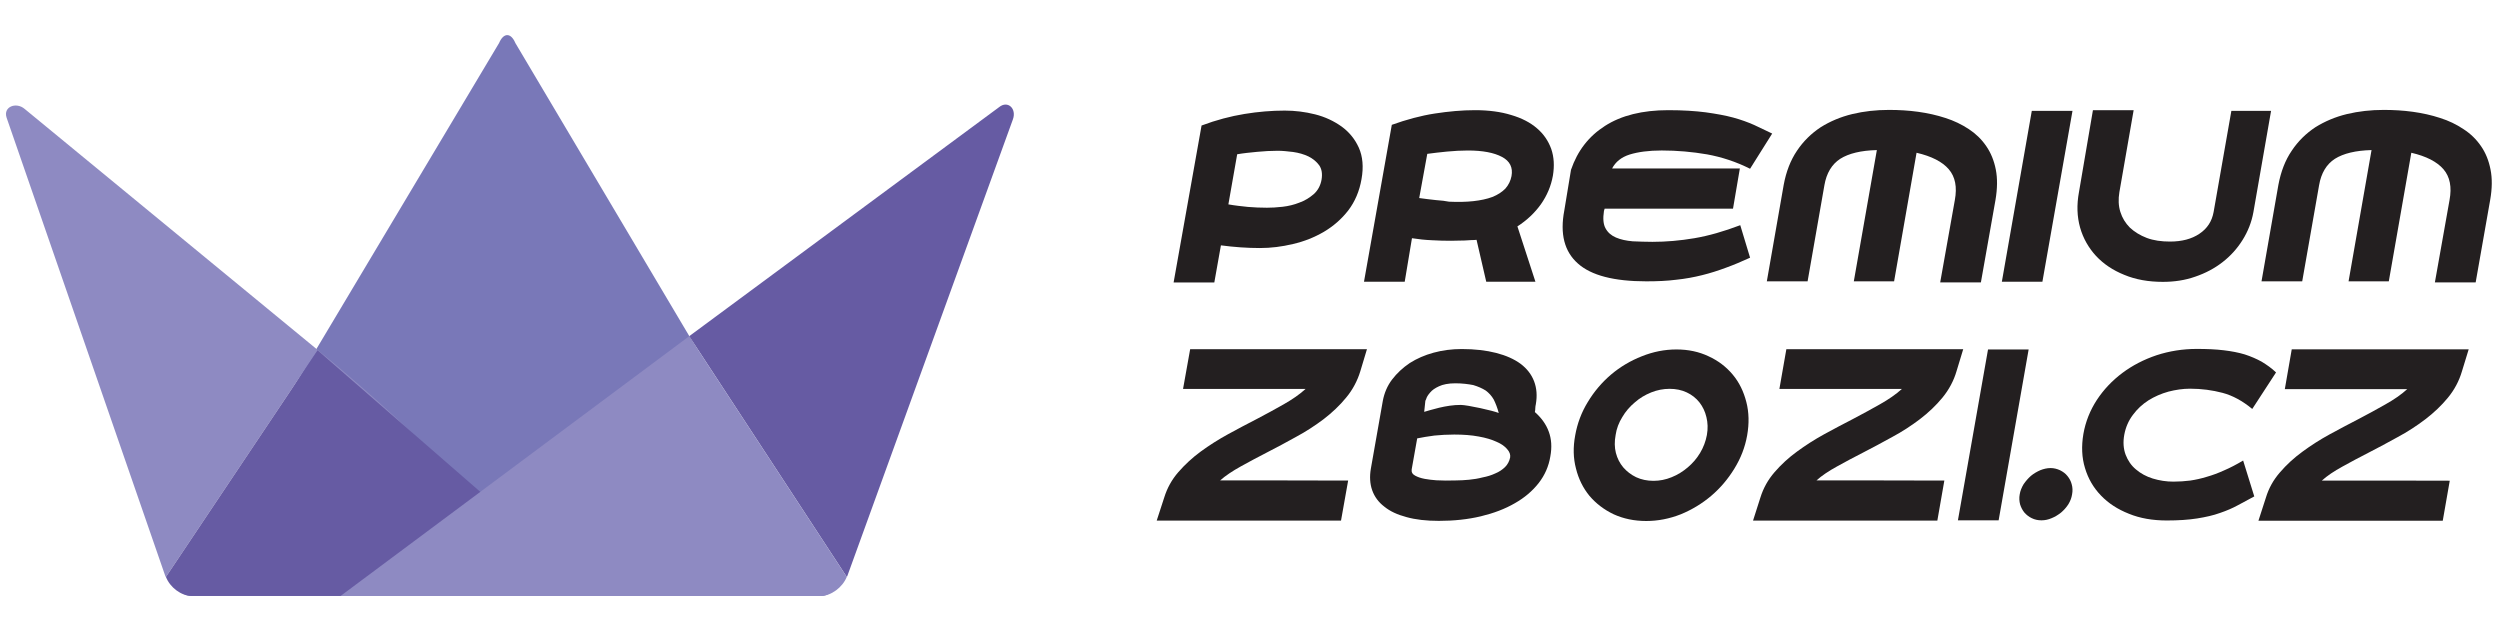 <?xml version="1.0" encoding="utf-8"?>
<!-- Generator: Adobe Illustrator 16.0.0, SVG Export Plug-In . SVG Version: 6.00 Build 0)  -->
<!DOCTYPE svg PUBLIC "-//W3C//DTD SVG 1.1//EN" "http://www.w3.org/Graphics/SVG/1.1/DTD/svg11.dtd">
<svg version="1.1" id="Layer_1" xmlns="http://www.w3.org/2000/svg" xmlns:xlink="http://www.w3.org/1999/xlink" x="0px" y="0px"
	 width="228px" height="58px" viewBox="0 0 228 58" enable-background="new 0 0 228 58" xml:space="preserve">
<g>
	<g>
		<path fill="#231F20" d="M117.167,10.086c0.931,0,1.844,0.11,2.77,0.343c0.919,0.232,1.714,0.613,2.406,1.103
			c0.693,0.502,1.219,1.139,1.581,1.936c0.355,0.796,0.446,1.753,0.246,2.868c-0.19,1.103-0.602,2.058-1.208,2.854
			c-0.619,0.796-1.354,1.434-2.218,1.948c-0.863,0.503-1.801,0.883-2.823,1.115c-1.018,0.246-2.015,0.368-3.021,0.368
			c-1.164,0-2.353-0.086-3.553-0.245l-0.601,3.382h-3.713l2.549-14.311c1.334-0.502,2.646-0.846,3.915-1.054
			C114.766,10.184,115.997,10.086,117.167,10.086z M115.549,18.944c0.418,0,0.89-0.025,1.422-0.086
			c0.533-0.062,1.041-0.183,1.532-0.379c0.49-0.172,0.924-0.442,1.31-0.773c0.382-0.341,0.614-0.783,0.711-1.31
			c0.092-0.54,0.024-0.981-0.214-1.324c-0.245-0.331-0.569-0.601-0.986-0.809c-0.416-0.195-0.876-0.33-1.396-0.403
			c-0.502-0.062-0.979-0.11-1.404-0.11c-0.616,0-1.242,0.037-1.88,0.098c-0.637,0.061-1.25,0.123-1.813,0.221l-0.803,4.57
			c0.606,0.11,1.201,0.17,1.783,0.232C114.385,18.919,114.968,18.944,115.549,18.944z"/>
		<path fill="#231F20" d="M135.545,25.694l-0.883-3.822c-0.135,0.012-0.281,0.025-0.483,0.025c-0.188,0.012-0.392,0.024-0.606,0.036
			c-0.208,0-0.43,0-0.662,0.013c-0.213,0.012-0.403,0.012-0.575,0.012c-0.563,0-1.145-0.012-1.747-0.049
			c-0.604-0.025-1.206-0.086-1.818-0.184l-0.661,3.969h-3.714l2.537-14.31c1.336-0.479,2.64-0.833,3.908-1.029
			c1.274-0.197,2.5-0.308,3.677-0.308c1.248,0,2.357,0.147,3.307,0.442c0.957,0.281,1.741,0.685,2.347,1.213
			c0.607,0.514,1.036,1.152,1.299,1.874c0.258,0.747,0.301,1.557,0.153,2.451c-0.171,0.943-0.533,1.8-1.091,2.598
			c-0.563,0.784-1.268,1.457-2.145,2.021l1.643,5.047H135.545z M129.432,18.062c0.489,0.074,0.985,0.123,1.507,0.185
			c0.515,0.037,0.925,0.085,1.213,0.147c0.821,0.037,1.556,0.024,2.218-0.049c0.662-0.074,1.243-0.196,1.733-0.381
			c0.489-0.196,0.882-0.452,1.183-0.759c0.294-0.331,0.479-0.712,0.563-1.14c0.146-0.783-0.146-1.372-0.864-1.752
			c-0.728-0.391-1.764-0.587-3.118-0.587c-0.611,0-1.25,0.037-1.904,0.098c-0.645,0.062-1.244,0.135-1.796,0.208L129.432,18.062z"/>
		<path fill="#231F20" d="M159.607,23.501c-0.747,0.343-1.47,0.65-2.181,0.907c-0.717,0.269-1.445,0.502-2.192,0.686
			c-0.735,0.185-1.532,0.332-2.353,0.417c-0.84,0.109-1.753,0.146-2.745,0.146c-2.94,0-5.022-0.539-6.236-1.629
			c-1.231-1.09-1.641-2.696-1.237-4.828l0.612-3.712c0.589-1.728,1.618-3.063,3.1-4.006c1.489-0.956,3.413-1.435,5.777-1.435
			c1.324,0,2.457,0.074,3.412,0.197c0.957,0.135,1.789,0.282,2.506,0.478c0.718,0.196,1.353,0.429,1.905,0.674
			c0.563,0.27,1.104,0.526,1.648,0.784l-2.017,3.21c-1.273-0.638-2.578-1.067-3.92-1.312c-1.348-0.232-2.732-0.355-4.135-0.355
			c-1.195,0-2.163,0.135-2.923,0.368c-0.766,0.244-1.292,0.673-1.605,1.274h11.652l-0.624,3.662h-11.707l-0.062,0.209
			c-0.105,0.686-0.066,1.213,0.146,1.593c0.208,0.379,0.521,0.649,0.949,0.833c0.43,0.185,0.938,0.294,1.52,0.344
			c0.576,0.024,1.183,0.049,1.802,0.049c1.249,0,2.529-0.11,3.828-0.331c1.305-0.221,2.702-0.625,4.185-1.188L159.607,23.501z"/>
		<path fill="#231F20" d="M172.271,10.024c0.9,0,1.777,0.049,2.659,0.171c0.882,0.123,1.709,0.307,2.487,0.563
			c0.777,0.246,1.488,0.589,2.138,1.017c0.637,0.417,1.169,0.932,1.593,1.556c0.417,0.601,0.71,1.323,0.869,2.131
			c0.16,0.81,0.147,1.741-0.03,2.782l-1.329,7.51h-3.712l1.336-7.51c0.219-1.189,0.037-2.12-0.553-2.807
			c-0.587-0.686-1.568-1.187-2.939-1.506l-2.048,11.725h-3.674l2.101-11.97c-1.452,0.037-2.561,0.307-3.338,0.796
			c-0.772,0.502-1.257,1.311-1.446,2.414l-1.532,8.76h-3.718l1.536-8.785c0.221-1.213,0.627-2.255,1.214-3.124
			c0.581-0.87,1.311-1.581,2.163-2.144c0.863-0.54,1.819-0.944,2.879-1.201C169.997,10.147,171.101,10.024,172.271,10.024z"/>
		<path fill="#231F20" d="M182.569,25.694l2.731-15.584h3.712l-2.745,15.584H182.569z"/>
		<path fill="#231F20" d="M207.122,10.11l-1.612,9.239c-0.163,0.906-0.496,1.751-0.986,2.536c-0.489,0.784-1.096,1.457-1.825,2.021
			c-0.722,0.562-1.549,1.005-2.487,1.324c-0.931,0.33-1.924,0.476-2.965,0.476c-1.299,0-2.475-0.207-3.504-0.636
			c-1.041-0.417-1.897-0.993-2.586-1.729c-0.673-0.734-1.169-1.592-1.451-2.584c-0.282-1.004-0.318-2.071-0.104-3.235l1.274-7.475
			h3.713l-1.3,7.475c-0.109,0.649-0.086,1.249,0.087,1.801c0.171,0.552,0.466,1.03,0.868,1.434c0.418,0.391,0.933,0.709,1.545,0.943
			c0.619,0.233,1.329,0.331,2.119,0.331c1.066,0,1.973-0.233,2.678-0.711c0.717-0.477,1.146-1.139,1.299-1.997l1.617-9.214H207.122z
			"/>
		<path fill="#231F20" d="M217.39,10.024c0.893,0,1.775,0.049,2.658,0.171c0.883,0.123,1.709,0.307,2.486,0.563
			c0.785,0.246,1.495,0.589,2.133,1.017c0.648,0.417,1.175,0.932,1.604,1.556c0.417,0.601,0.71,1.323,0.865,2.131
			c0.163,0.81,0.151,1.741-0.033,2.782l-1.322,7.51h-3.719l1.336-7.51c0.22-1.189,0.036-2.12-0.551-2.807
			c-0.594-0.686-1.563-1.187-2.934-1.506l-2.054,11.725h-3.669l2.095-11.97c-1.446,0.037-2.561,0.307-3.339,0.796
			c-0.777,0.502-1.256,1.311-1.445,2.414l-1.538,8.76h-3.712l1.537-8.785c0.227-1.213,0.624-2.255,1.219-3.124
			c0.576-0.87,1.306-1.581,2.157-2.144c0.87-0.54,1.818-0.944,2.879-1.201C215.116,10.147,216.225,10.024,217.39,10.024z"/>
	</g>
	<g>
		<path fill="#231F20" d="M111.274,43.815c1.99,0,3.933,0,5.832,0c1.911,0.013,3.854,0.013,5.845,0.013l-0.65,3.651h-16.809
			l0.686-2.108c0.27-0.868,0.692-1.629,1.287-2.314c0.6-0.687,1.274-1.312,2.04-1.875c0.767-0.563,1.599-1.09,2.493-1.581
			c0.882-0.49,1.765-0.943,2.635-1.396c0.857-0.452,1.678-0.895,2.449-1.336c0.772-0.44,1.435-0.894,1.986-1.396h-11.174
			l0.649-3.628h16.124l-0.601,1.998c-0.269,0.882-0.692,1.691-1.292,2.413c-0.588,0.723-1.28,1.373-2.059,1.973
			c-0.784,0.589-1.623,1.139-2.518,1.617c-0.9,0.502-1.771,0.969-2.635,1.41c-0.851,0.439-1.66,0.869-2.408,1.285
			C112.401,42.959,111.776,43.375,111.274,43.815z"/>
		<path fill="#231F20" d="M139.98,37.579c0.595,0.526,1.022,1.115,1.263,1.776c0.25,0.662,0.306,1.422,0.146,2.279
			c-0.146,0.894-0.502,1.704-1.065,2.426c-0.558,0.711-1.287,1.336-2.175,1.837c-0.888,0.515-1.924,0.909-3.093,1.189
			c-1.184,0.282-2.451,0.417-3.836,0.417c-1.14,0-2.12-0.111-2.952-0.345c-0.827-0.219-1.495-0.525-2.021-0.955
			c-0.527-0.402-0.896-0.905-1.104-1.493c-0.207-0.589-0.244-1.25-0.122-1.962l1.091-6.187c0.135-0.724,0.416-1.385,0.846-1.948
			c0.439-0.575,0.979-1.079,1.616-1.507c0.638-0.404,1.366-0.724,2.175-0.943c0.804-0.22,1.66-0.331,2.561-0.331
			c1.189,0,2.236,0.123,3.144,0.356c0.894,0.23,1.641,0.562,2.223,0.991c0.583,0.44,0.992,0.968,1.232,1.593
			c0.238,0.625,0.294,1.323,0.159,2.095c-0.024,0.123-0.049,0.232-0.049,0.356C140.018,37.322,140.012,37.445,139.98,37.579z
			 M131.856,43.828c0.258,0,0.563,0,0.933-0.013c0.373,0,0.765-0.025,1.182-0.062c0.423-0.041,0.827-0.104,1.244-0.214
			c0.416-0.079,0.802-0.196,1.15-0.361c0.351-0.141,0.65-0.344,0.896-0.582c0.232-0.233,0.392-0.527,0.465-0.876
			c0.038-0.257-0.049-0.508-0.27-0.754c-0.208-0.256-0.533-0.489-0.968-0.674c-0.436-0.201-0.979-0.368-1.636-0.483
			c-0.654-0.123-1.396-0.178-2.224-0.178c-0.637,0-1.244,0.037-1.813,0.092c-0.575,0.074-1.103,0.165-1.567,0.258l-0.502,2.824
			c-0.037,0.239,0.061,0.44,0.306,0.569c0.245,0.136,0.532,0.233,0.882,0.299c0.343,0.062,0.698,0.104,1.066,0.13
			C131.367,43.815,131.649,43.828,131.856,43.828z M132.728,34.957c-0.638,0-1.14,0.105-1.489,0.271
			c-0.362,0.164-0.638,0.355-0.814,0.574c-0.196,0.222-0.308,0.413-0.355,0.577c-0.05,0.135-0.073,0.189-0.073,0.135l-0.11,1.047
			c0.514-0.141,2.002-0.649,3.345-0.632c0.612,0.007,2.922,0.517,3.454,0.736c-0.121-0.459-0.281-0.876-0.459-1.232
			c-0.189-0.329-0.435-0.599-0.735-0.82c-0.312-0.196-0.68-0.36-1.133-0.496C133.909,35.031,133.364,34.957,132.728,34.957z"/>
		<path fill="#231F20" d="M152.894,31.87c1.077,0,2.059,0.209,2.929,0.624c0.881,0.404,1.604,0.957,2.199,1.667
			s0.999,1.545,1.243,2.5c0.245,0.943,0.265,1.973,0.074,3.051s-0.583,2.082-1.164,3.025c-0.576,0.942-1.281,1.777-2.119,2.488
			c-0.821,0.696-1.752,1.262-2.77,1.679c-1.023,0.403-2.077,0.611-3.149,0.611c-1.09,0-2.082-0.208-2.965-0.611
			c-0.881-0.417-1.616-0.982-2.211-1.679c-0.583-0.711-0.998-1.546-1.231-2.488c-0.25-0.943-0.275-1.947-0.074-3.025
			c0.189-1.078,0.571-2.107,1.152-3.051c0.575-0.955,1.286-1.79,2.119-2.5c0.84-0.71,1.776-1.263,2.801-1.667
			C150.763,32.079,151.815,31.87,152.894,31.87z M150.8,43.852c0.563,0,1.113-0.109,1.652-0.329
			c0.553-0.221,1.036-0.527,1.471-0.896c0.447-0.379,0.822-0.809,1.128-1.322c0.3-0.503,0.508-1.042,0.617-1.63
			c0.106-0.59,0.081-1.127-0.042-1.631c-0.122-0.525-0.343-0.967-0.637-1.346c-0.312-0.393-0.686-0.687-1.152-0.908
			c-0.466-0.22-0.98-0.329-1.568-0.329c-0.576,0-1.14,0.109-1.685,0.329c-0.545,0.222-1.047,0.516-1.488,0.908
			c-0.453,0.379-0.84,0.82-1.146,1.346c-0.312,0.504-0.52,1.041-0.605,1.631c-0.109,0.588-0.104,1.127,0.024,1.63
			c0.135,0.514,0.355,0.943,0.674,1.322c0.319,0.368,0.717,0.675,1.177,0.896C149.696,43.742,150.224,43.852,150.8,43.852z"/>
		<path fill="#231F20" d="M165.661,43.815c1.984,0,3.933,0,5.832,0c1.892,0.013,3.834,0.013,5.831,0.013l-0.638,3.651h-16.809
			l0.673-2.108c0.271-0.868,0.7-1.629,1.294-2.314c0.595-0.687,1.273-1.312,2.046-1.875c0.766-0.563,1.586-1.09,2.48-1.581
			c0.89-0.49,1.765-0.943,2.635-1.396c0.857-0.452,1.677-0.895,2.45-1.336c0.777-0.44,1.445-0.894,1.997-1.396H162.28l0.636-3.628
			h16.13l-0.607,1.998c-0.256,0.882-0.69,1.691-1.28,2.413c-0.593,0.723-1.278,1.373-2.064,1.973
			c-0.776,0.589-1.616,1.139-2.51,1.617c-0.901,0.502-1.782,0.969-2.635,1.41c-0.857,0.439-1.667,0.869-2.414,1.285
			C166.776,42.959,166.15,43.375,165.661,43.815z"/>
		<path fill="#231F20" d="M178.562,47.454l2.746-15.584h3.704l-2.737,15.584H178.562z"/>
		<path fill="#231F20" d="M184.197,45.089c0.049-0.317,0.179-0.636,0.356-0.931c0.195-0.282,0.417-0.539,0.667-0.759
			c0.251-0.209,0.545-0.38,0.853-0.515c0.306-0.122,0.624-0.197,0.942-0.197c0.301,0,0.589,0.075,0.857,0.197
			c0.271,0.135,0.504,0.306,0.668,0.515c0.185,0.22,0.325,0.477,0.398,0.759c0.086,0.295,0.098,0.613,0.036,0.931
			c-0.048,0.319-0.171,0.627-0.343,0.907c-0.183,0.282-0.404,0.528-0.661,0.749c-0.263,0.207-0.552,0.39-0.864,0.513
			c-0.307,0.135-0.619,0.196-0.925,0.196c-0.318,0-0.612-0.062-0.882-0.196c-0.265-0.123-0.489-0.306-0.674-0.513
			c-0.178-0.221-0.306-0.467-0.393-0.749C184.161,45.716,184.137,45.408,184.197,45.089z"/>
		<path fill="#231F20" d="M205.59,45.273c-0.489,0.271-0.992,0.54-1.481,0.797c-0.491,0.27-1.029,0.502-1.643,0.711
			c-0.612,0.222-1.312,0.378-2.089,0.502c-0.777,0.122-1.696,0.185-2.764,0.185c-1.284,0-2.438-0.196-3.455-0.613
			c-1.029-0.405-1.875-0.957-2.554-1.667c-0.674-0.697-1.164-1.532-1.452-2.5c-0.294-0.954-0.336-1.997-0.147-3.11
			c0.196-1.127,0.614-2.157,1.226-3.1c0.619-0.943,1.397-1.765,2.328-2.464c0.919-0.686,1.96-1.226,3.124-1.618
			c1.164-0.378,2.377-0.574,3.664-0.574c0.93,0,1.746,0.036,2.456,0.123c0.716,0.085,1.354,0.208,1.917,0.378
			c0.569,0.185,1.077,0.406,1.544,0.663c0.46,0.281,0.907,0.588,1.311,0.98l-2.169,3.331c-0.887-0.734-1.788-1.225-2.714-1.47
			c-0.925-0.244-1.916-0.378-2.957-0.378c-0.655,0-1.312,0.098-1.974,0.268c-0.661,0.183-1.275,0.453-1.825,0.797
			c-0.553,0.354-1.029,0.796-1.415,1.323c-0.397,0.526-0.655,1.116-0.785,1.801c-0.127,0.687-0.079,1.299,0.123,1.838
			c0.203,0.526,0.509,0.981,0.938,1.335c0.43,0.368,0.943,0.65,1.538,0.833c0.606,0.185,1.231,0.282,1.881,0.282
			c0.525,0,1.035-0.037,1.531-0.098c0.501-0.074,1.005-0.185,1.513-0.343c0.521-0.146,1.047-0.343,1.588-0.589
			c0.545-0.233,1.126-0.538,1.726-0.895L205.59,45.273z"/>
		<path fill="#231F20" d="M211.753,43.828c1.991,0,3.933,0,5.832,0c1.898,0.012,3.842,0.012,5.833,0.012l-0.639,3.652h-16.81
			l0.681-2.108c0.263-0.869,0.692-1.63,1.291-2.315c0.59-0.687,1.27-1.311,2.041-1.874c0.766-0.564,1.586-1.091,2.48-1.581
			s1.765-0.943,2.634-1.396c0.865-0.453,1.679-0.895,2.452-1.337c0.783-0.439,1.445-0.894,1.996-1.395h-11.168l0.631-3.628h16.138
			l-0.613,1.997c-0.258,0.882-0.687,1.692-1.281,2.414c-0.594,0.723-1.279,1.372-2.063,1.972c-0.778,0.59-1.618,1.141-2.512,1.618
			c-0.901,0.502-1.777,0.968-2.635,1.41c-0.857,0.439-1.665,0.869-2.413,1.284C212.868,42.971,212.242,43.387,211.753,43.828z"/>
	</g>
</g>
<g>
	<path fill="#7978B8" d="M47,3.923c-0.405-0.961-1.073-0.961-1.483,0L16.455,52.601c-0.405,0.962,0.049,1.752,1.041,1.752h57.34
		c0.98,0,1.458-0.79,1.047-1.764L47,3.923z"/>
	<g>
		<path fill="#8E8AC2" d="M30.753,48.643h7.468c17.845,5.71-7.026-14.861-7.792-15.529L2.255,9.939
			c-0.772-0.667-1.985-0.214-1.654,0.79l14.481,41.824c0.012,0.023,0.038,0.036,0.049,0.061l13.833-20.669"/>
		<path fill="#665BA3" d="M53.511,53.305l-24.547-21.36L15.132,52.613c0.368,0.956,1.397,1.739,2.364,1.739h30.116
			C54.161,54.089,53.622,53.558,53.511,53.305z"/>
	</g>
	<g>
		<path fill="#665BA3" d="M91.125,9.767L62.854,30.662l14.371,21.951c0.006-0.024,0.037-0.037,0.043-0.061l15.106-41.658
			C92.736,9.914,91.916,9.13,91.125,9.767z"/>
		<path fill="#8E8AC2" d="M31.06,54.353h43.776c0.956,0,2.003-0.783,2.389-1.739L62.854,30.662L31.06,54.353z"/>
	</g>
</g>
</svg>
